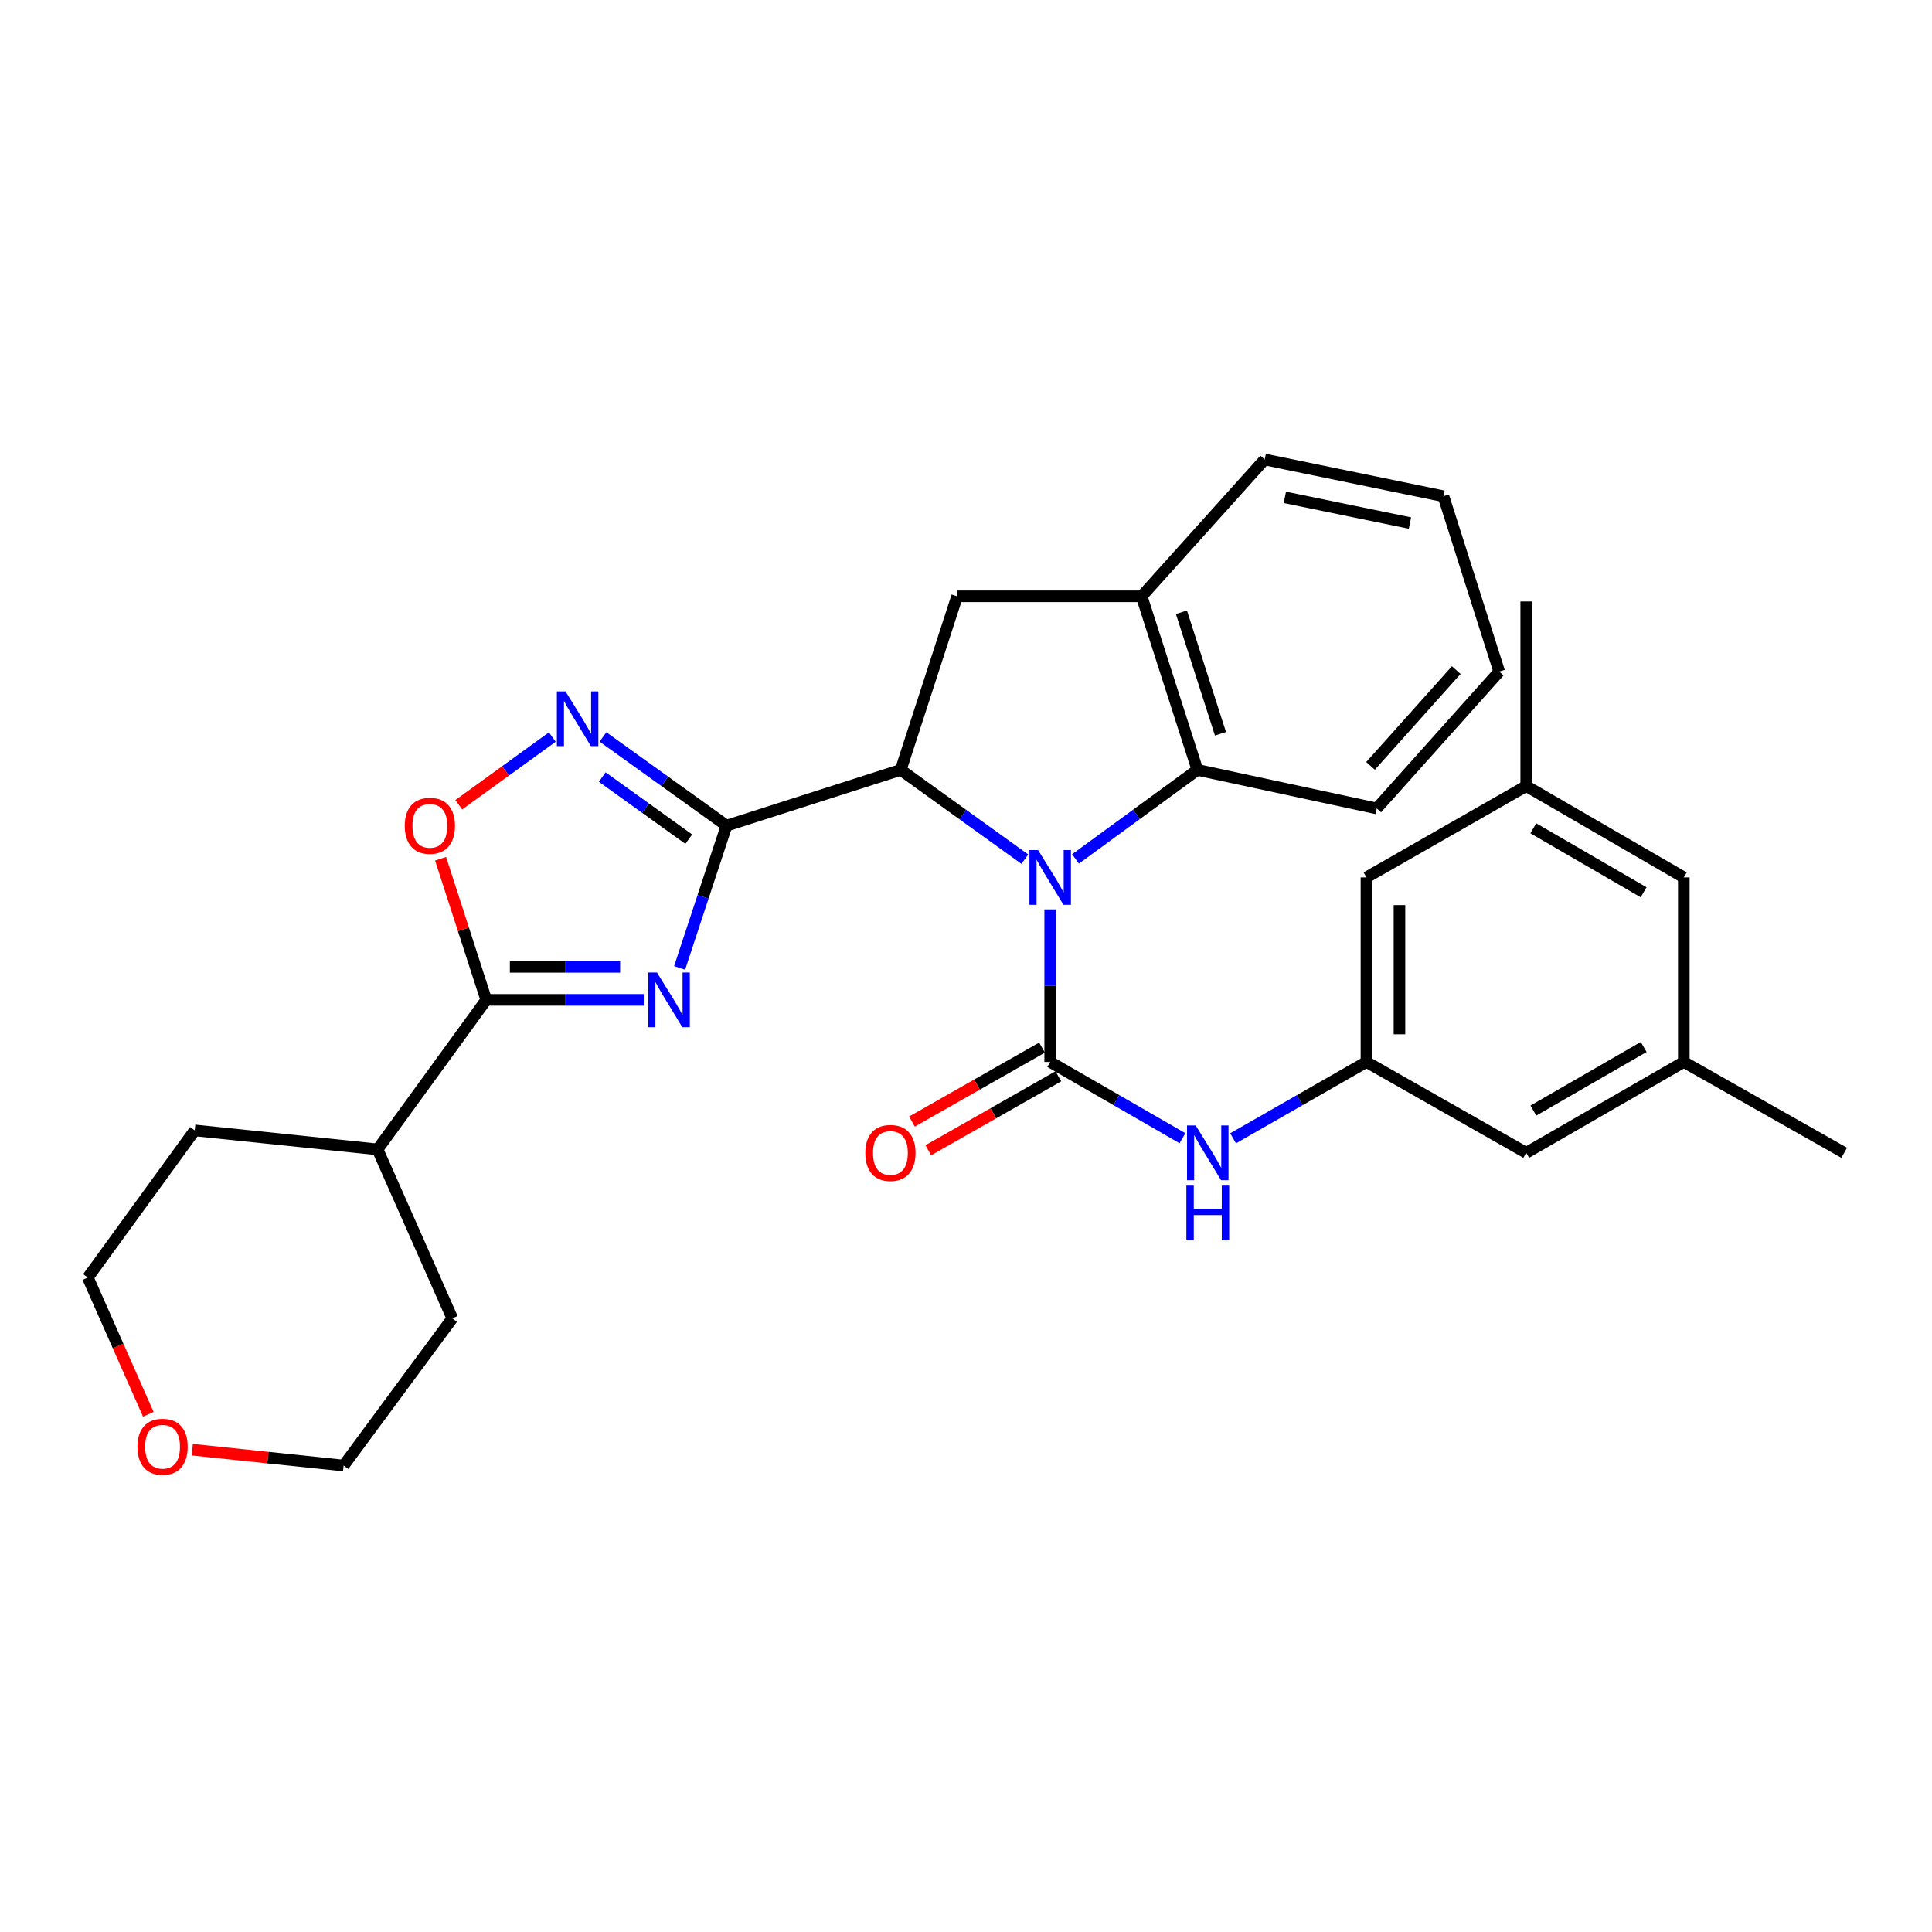 <?xml version='1.0' encoding='iso-8859-1'?>
<svg version='1.1' baseProfile='full'
              xmlns='http://www.w3.org/2000/svg'
                      xmlns:rdkit='http://www.rdkit.org/xml'
                      xmlns:xlink='http://www.w3.org/1999/xlink'
                  xml:space='preserve'
width='1000px' height='1000px' viewBox='0 0 1000 1000'>
<!-- END OF HEADER -->
<rect style='opacity:1.0;fill:#FFFFFF;stroke:none' width='1000' height='1000' x='0' y='0'> </rect>
<path class='bond-2' d='M 543.575,470.697 L 543.575,510.18' style='fill:none;fill-rule:evenodd;stroke:#0000FF;stroke-width:6px;stroke-linecap:butt;stroke-linejoin:miter;stroke-opacity:1' />
<path class='bond-2' d='M 543.575,510.18 L 543.575,549.663' style='fill:none;fill-rule:evenodd;stroke:#000000;stroke-width:6px;stroke-linecap:butt;stroke-linejoin:miter;stroke-opacity:1' />
<path class='bond-3' d='M 530.453,444.709 L 498.337,421.604' style='fill:none;fill-rule:evenodd;stroke:#0000FF;stroke-width:6px;stroke-linecap:butt;stroke-linejoin:miter;stroke-opacity:1' />
<path class='bond-3' d='M 498.337,421.604 L 466.222,398.499' style='fill:none;fill-rule:evenodd;stroke:#000000;stroke-width:6px;stroke-linecap:butt;stroke-linejoin:miter;stroke-opacity:1' />
<path class='bond-6' d='M 556.674,444.582 L 588.221,421.541' style='fill:none;fill-rule:evenodd;stroke:#0000FF;stroke-width:6px;stroke-linecap:butt;stroke-linejoin:miter;stroke-opacity:1' />
<path class='bond-6' d='M 588.221,421.541 L 619.769,398.499' style='fill:none;fill-rule:evenodd;stroke:#000000;stroke-width:6px;stroke-linecap:butt;stroke-linejoin:miter;stroke-opacity:1' />
<path class='bond-0' d='M 376.054,427.359 L 466.222,398.499' style='fill:none;fill-rule:evenodd;stroke:#000000;stroke-width:6px;stroke-linecap:butt;stroke-linejoin:miter;stroke-opacity:1' />
<path class='bond-1' d='M 376.054,427.359 L 363.909,464.176' style='fill:none;fill-rule:evenodd;stroke:#000000;stroke-width:6px;stroke-linecap:butt;stroke-linejoin:miter;stroke-opacity:1' />
<path class='bond-1' d='M 363.909,464.176 L 351.765,500.994' style='fill:none;fill-rule:evenodd;stroke:#0000FF;stroke-width:6px;stroke-linecap:butt;stroke-linejoin:miter;stroke-opacity:1' />
<path class='bond-4' d='M 376.054,427.359 L 344.071,404.397' style='fill:none;fill-rule:evenodd;stroke:#000000;stroke-width:6px;stroke-linecap:butt;stroke-linejoin:miter;stroke-opacity:1' />
<path class='bond-4' d='M 344.071,404.397 L 312.089,381.436' style='fill:none;fill-rule:evenodd;stroke:#0000FF;stroke-width:6px;stroke-linecap:butt;stroke-linejoin:miter;stroke-opacity:1' />
<path class='bond-4' d='M 356.493,434.352 L 334.105,418.278' style='fill:none;fill-rule:evenodd;stroke:#000000;stroke-width:6px;stroke-linecap:butt;stroke-linejoin:miter;stroke-opacity:1' />
<path class='bond-4' d='M 334.105,418.278 L 311.718,402.205' style='fill:none;fill-rule:evenodd;stroke:#0000FF;stroke-width:6px;stroke-linecap:butt;stroke-linejoin:miter;stroke-opacity:1' />
<path class='bond-5' d='M 333.205,517.528 L 292.443,517.528' style='fill:none;fill-rule:evenodd;stroke:#0000FF;stroke-width:6px;stroke-linecap:butt;stroke-linejoin:miter;stroke-opacity:1' />
<path class='bond-5' d='M 292.443,517.528 L 251.68,517.528' style='fill:none;fill-rule:evenodd;stroke:#000000;stroke-width:6px;stroke-linecap:butt;stroke-linejoin:miter;stroke-opacity:1' />
<path class='bond-5' d='M 320.976,500.439 L 292.443,500.439' style='fill:none;fill-rule:evenodd;stroke:#0000FF;stroke-width:6px;stroke-linecap:butt;stroke-linejoin:miter;stroke-opacity:1' />
<path class='bond-5' d='M 292.443,500.439 L 263.909,500.439' style='fill:none;fill-rule:evenodd;stroke:#000000;stroke-width:6px;stroke-linecap:butt;stroke-linejoin:miter;stroke-opacity:1' />
<path class='bond-9' d='M 543.575,549.663 L 577.812,569.399' style='fill:none;fill-rule:evenodd;stroke:#000000;stroke-width:6px;stroke-linecap:butt;stroke-linejoin:miter;stroke-opacity:1' />
<path class='bond-9' d='M 577.812,569.399 L 612.049,589.136' style='fill:none;fill-rule:evenodd;stroke:#0000FF;stroke-width:6px;stroke-linecap:butt;stroke-linejoin:miter;stroke-opacity:1' />
<path class='bond-12' d='M 539.352,542.235 L 505.692,561.374' style='fill:none;fill-rule:evenodd;stroke:#000000;stroke-width:6px;stroke-linecap:butt;stroke-linejoin:miter;stroke-opacity:1' />
<path class='bond-12' d='M 505.692,561.374 L 472.033,580.513' style='fill:none;fill-rule:evenodd;stroke:#FF0000;stroke-width:6px;stroke-linecap:butt;stroke-linejoin:miter;stroke-opacity:1' />
<path class='bond-12' d='M 547.798,557.09 L 514.138,576.229' style='fill:none;fill-rule:evenodd;stroke:#000000;stroke-width:6px;stroke-linecap:butt;stroke-linejoin:miter;stroke-opacity:1' />
<path class='bond-12' d='M 514.138,576.229 L 480.479,595.367' style='fill:none;fill-rule:evenodd;stroke:#FF0000;stroke-width:6px;stroke-linecap:butt;stroke-linejoin:miter;stroke-opacity:1' />
<path class='bond-8' d='M 466.222,398.499 L 495.396,308.644' style='fill:none;fill-rule:evenodd;stroke:#000000;stroke-width:6px;stroke-linecap:butt;stroke-linejoin:miter;stroke-opacity:1' />
<path class='bond-7' d='M 285.877,381.5 L 261.665,399.019' style='fill:none;fill-rule:evenodd;stroke:#0000FF;stroke-width:6px;stroke-linecap:butt;stroke-linejoin:miter;stroke-opacity:1' />
<path class='bond-7' d='M 261.665,399.019 L 237.453,416.538' style='fill:none;fill-rule:evenodd;stroke:#FF0000;stroke-width:6px;stroke-linecap:butt;stroke-linejoin:miter;stroke-opacity:1' />
<path class='bond-13' d='M 251.68,517.528 L 195.422,594.918' style='fill:none;fill-rule:evenodd;stroke:#000000;stroke-width:6px;stroke-linecap:butt;stroke-linejoin:miter;stroke-opacity:1' />
<path class='bond-32' d='M 251.68,517.528 L 239.861,481.008' style='fill:none;fill-rule:evenodd;stroke:#000000;stroke-width:6px;stroke-linecap:butt;stroke-linejoin:miter;stroke-opacity:1' />
<path class='bond-32' d='M 239.861,481.008 L 228.041,444.488' style='fill:none;fill-rule:evenodd;stroke:#FF0000;stroke-width:6px;stroke-linecap:butt;stroke-linejoin:miter;stroke-opacity:1' />
<path class='bond-10' d='M 619.769,398.499 L 590.909,308.644' style='fill:none;fill-rule:evenodd;stroke:#000000;stroke-width:6px;stroke-linecap:butt;stroke-linejoin:miter;stroke-opacity:1' />
<path class='bond-10' d='M 631.71,379.795 L 611.508,316.896' style='fill:none;fill-rule:evenodd;stroke:#000000;stroke-width:6px;stroke-linecap:butt;stroke-linejoin:miter;stroke-opacity:1' />
<path class='bond-20' d='M 619.769,398.499 L 712.615,418.445' style='fill:none;fill-rule:evenodd;stroke:#000000;stroke-width:6px;stroke-linecap:butt;stroke-linejoin:miter;stroke-opacity:1' />
<path class='bond-30' d='M 495.396,308.644 L 590.909,308.644' style='fill:none;fill-rule:evenodd;stroke:#000000;stroke-width:6px;stroke-linecap:butt;stroke-linejoin:miter;stroke-opacity:1' />
<path class='bond-11' d='M 638.248,589.18 L 672.759,569.422' style='fill:none;fill-rule:evenodd;stroke:#0000FF;stroke-width:6px;stroke-linecap:butt;stroke-linejoin:miter;stroke-opacity:1' />
<path class='bond-11' d='M 672.759,569.422 L 707.27,549.663' style='fill:none;fill-rule:evenodd;stroke:#000000;stroke-width:6px;stroke-linecap:butt;stroke-linejoin:miter;stroke-opacity:1' />
<path class='bond-21' d='M 590.909,308.644 L 654.601,237.832' style='fill:none;fill-rule:evenodd;stroke:#000000;stroke-width:6px;stroke-linecap:butt;stroke-linejoin:miter;stroke-opacity:1' />
<path class='bond-17' d='M 707.27,549.663 L 789.967,596.684' style='fill:none;fill-rule:evenodd;stroke:#000000;stroke-width:6px;stroke-linecap:butt;stroke-linejoin:miter;stroke-opacity:1' />
<path class='bond-18' d='M 707.27,549.663 L 707.27,454.149' style='fill:none;fill-rule:evenodd;stroke:#000000;stroke-width:6px;stroke-linecap:butt;stroke-linejoin:miter;stroke-opacity:1' />
<path class='bond-18' d='M 724.358,535.336 L 724.358,468.477' style='fill:none;fill-rule:evenodd;stroke:#000000;stroke-width:6px;stroke-linecap:butt;stroke-linejoin:miter;stroke-opacity:1' />
<path class='bond-26' d='M 195.422,594.918 L 234.117,682.391' style='fill:none;fill-rule:evenodd;stroke:#000000;stroke-width:6px;stroke-linecap:butt;stroke-linejoin:miter;stroke-opacity:1' />
<path class='bond-27' d='M 195.422,594.918 L 100.792,585.092' style='fill:none;fill-rule:evenodd;stroke:#000000;stroke-width:6px;stroke-linecap:butt;stroke-linejoin:miter;stroke-opacity:1' />
<path class='bond-14' d='M 76.759,732.038 L 61.107,696.643' style='fill:none;fill-rule:evenodd;stroke:#FF0000;stroke-width:6px;stroke-linecap:butt;stroke-linejoin:miter;stroke-opacity:1' />
<path class='bond-14' d='M 61.107,696.643 L 45.455,661.249' style='fill:none;fill-rule:evenodd;stroke:#000000;stroke-width:6px;stroke-linecap:butt;stroke-linejoin:miter;stroke-opacity:1' />
<path class='bond-34' d='M 99.506,750.358 L 138.687,754.462' style='fill:none;fill-rule:evenodd;stroke:#FF0000;stroke-width:6px;stroke-linecap:butt;stroke-linejoin:miter;stroke-opacity:1' />
<path class='bond-34' d='M 138.687,754.462 L 177.869,758.566' style='fill:none;fill-rule:evenodd;stroke:#000000;stroke-width:6px;stroke-linecap:butt;stroke-linejoin:miter;stroke-opacity:1' />
<path class='bond-15' d='M 871.535,549.663 L 789.967,596.684' style='fill:none;fill-rule:evenodd;stroke:#000000;stroke-width:6px;stroke-linecap:butt;stroke-linejoin:miter;stroke-opacity:1' />
<path class='bond-15' d='M 850.765,541.912 L 793.668,574.826' style='fill:none;fill-rule:evenodd;stroke:#000000;stroke-width:6px;stroke-linecap:butt;stroke-linejoin:miter;stroke-opacity:1' />
<path class='bond-24' d='M 871.535,549.663 L 954.545,596.684' style='fill:none;fill-rule:evenodd;stroke:#000000;stroke-width:6px;stroke-linecap:butt;stroke-linejoin:miter;stroke-opacity:1' />
<path class='bond-33' d='M 871.535,549.663 L 871.535,454.149' style='fill:none;fill-rule:evenodd;stroke:#000000;stroke-width:6px;stroke-linecap:butt;stroke-linejoin:miter;stroke-opacity:1' />
<path class='bond-16' d='M 789.967,406.853 L 707.27,454.149' style='fill:none;fill-rule:evenodd;stroke:#000000;stroke-width:6px;stroke-linecap:butt;stroke-linejoin:miter;stroke-opacity:1' />
<path class='bond-19' d='M 789.967,406.853 L 871.535,454.149' style='fill:none;fill-rule:evenodd;stroke:#000000;stroke-width:6px;stroke-linecap:butt;stroke-linejoin:miter;stroke-opacity:1' />
<path class='bond-19' d='M 793.631,428.73 L 850.728,461.838' style='fill:none;fill-rule:evenodd;stroke:#000000;stroke-width:6px;stroke-linecap:butt;stroke-linejoin:miter;stroke-opacity:1' />
<path class='bond-25' d='M 789.967,406.853 L 789.967,311.311' style='fill:none;fill-rule:evenodd;stroke:#000000;stroke-width:6px;stroke-linecap:butt;stroke-linejoin:miter;stroke-opacity:1' />
<path class='bond-28' d='M 712.615,418.445 L 775.993,347.614' style='fill:none;fill-rule:evenodd;stroke:#000000;stroke-width:6px;stroke-linecap:butt;stroke-linejoin:miter;stroke-opacity:1' />
<path class='bond-28' d='M 709.387,396.425 L 753.752,346.844' style='fill:none;fill-rule:evenodd;stroke:#000000;stroke-width:6px;stroke-linecap:butt;stroke-linejoin:miter;stroke-opacity:1' />
<path class='bond-31' d='M 654.601,237.832 L 747.114,256.848' style='fill:none;fill-rule:evenodd;stroke:#000000;stroke-width:6px;stroke-linecap:butt;stroke-linejoin:miter;stroke-opacity:1' />
<path class='bond-31' d='M 665.037,257.423 L 729.797,270.733' style='fill:none;fill-rule:evenodd;stroke:#000000;stroke-width:6px;stroke-linecap:butt;stroke-linejoin:miter;stroke-opacity:1' />
<path class='bond-22' d='M 177.869,758.566 L 234.117,682.391' style='fill:none;fill-rule:evenodd;stroke:#000000;stroke-width:6px;stroke-linecap:butt;stroke-linejoin:miter;stroke-opacity:1' />
<path class='bond-23' d='M 45.455,661.249 L 100.792,585.092' style='fill:none;fill-rule:evenodd;stroke:#000000;stroke-width:6px;stroke-linecap:butt;stroke-linejoin:miter;stroke-opacity:1' />
<path class='bond-29' d='M 775.993,347.614 L 747.114,256.848' style='fill:none;fill-rule:evenodd;stroke:#000000;stroke-width:6px;stroke-linecap:butt;stroke-linejoin:miter;stroke-opacity:1' />
<path  class='atom-0' d='M 537.315 439.989
L 546.595 454.989
Q 547.515 456.469, 548.995 459.149
Q 550.475 461.829, 550.555 461.989
L 550.555 439.989
L 554.315 439.989
L 554.315 468.309
L 550.435 468.309
L 540.475 451.909
Q 539.315 449.989, 538.075 447.789
Q 536.875 445.589, 536.515 444.909
L 536.515 468.309
L 532.835 468.309
L 532.835 439.989
L 537.315 439.989
' fill='#0000FF'/>
<path  class='atom-2' d='M 340.051 503.368
L 349.331 518.368
Q 350.251 519.848, 351.731 522.528
Q 353.211 525.208, 353.291 525.368
L 353.291 503.368
L 357.051 503.368
L 357.051 531.688
L 353.171 531.688
L 343.211 515.288
Q 342.051 513.368, 340.811 511.168
Q 339.611 508.968, 339.251 508.288
L 339.251 531.688
L 335.571 531.688
L 335.571 503.368
L 340.051 503.368
' fill='#0000FF'/>
<path  class='atom-5' d='M 292.717 357.862
L 301.997 372.862
Q 302.917 374.342, 304.397 377.022
Q 305.877 379.702, 305.957 379.862
L 305.957 357.862
L 309.717 357.862
L 309.717 386.182
L 305.837 386.182
L 295.877 369.782
Q 294.717 367.862, 293.477 365.662
Q 292.277 363.462, 291.917 362.782
L 291.917 386.182
L 288.237 386.182
L 288.237 357.862
L 292.717 357.862
' fill='#0000FF'/>
<path  class='atom-8' d='M 209.498 427.439
Q 209.498 420.639, 212.858 416.839
Q 216.218 413.039, 222.498 413.039
Q 228.778 413.039, 232.138 416.839
Q 235.498 420.639, 235.498 427.439
Q 235.498 434.319, 232.098 438.239
Q 228.698 442.119, 222.498 442.119
Q 216.258 442.119, 212.858 438.239
Q 209.498 434.359, 209.498 427.439
M 222.498 438.919
Q 226.818 438.919, 229.138 436.039
Q 231.498 433.119, 231.498 427.439
Q 231.498 421.879, 229.138 419.079
Q 226.818 416.239, 222.498 416.239
Q 218.178 416.239, 215.818 419.039
Q 213.498 421.839, 213.498 427.439
Q 213.498 433.159, 215.818 436.039
Q 218.178 438.919, 222.498 438.919
' fill='#FF0000'/>
<path  class='atom-10' d='M 618.882 582.524
L 628.162 597.524
Q 629.082 599.004, 630.562 601.684
Q 632.042 604.364, 632.122 604.524
L 632.122 582.524
L 635.882 582.524
L 635.882 610.844
L 632.002 610.844
L 622.042 594.444
Q 620.882 592.524, 619.642 590.324
Q 618.442 588.124, 618.082 587.444
L 618.082 610.844
L 614.402 610.844
L 614.402 582.524
L 618.882 582.524
' fill='#0000FF'/>
<path  class='atom-10' d='M 614.062 613.676
L 617.902 613.676
L 617.902 625.716
L 632.382 625.716
L 632.382 613.676
L 636.222 613.676
L 636.222 641.996
L 632.382 641.996
L 632.382 628.916
L 617.902 628.916
L 617.902 641.996
L 614.062 641.996
L 614.062 613.676
' fill='#0000FF'/>
<path  class='atom-13' d='M 447.878 596.764
Q 447.878 589.964, 451.238 586.164
Q 454.598 582.364, 460.878 582.364
Q 467.158 582.364, 470.518 586.164
Q 473.878 589.964, 473.878 596.764
Q 473.878 603.644, 470.478 607.564
Q 467.078 611.444, 460.878 611.444
Q 454.638 611.444, 451.238 607.564
Q 447.878 603.684, 447.878 596.764
M 460.878 608.244
Q 465.198 608.244, 467.518 605.364
Q 469.878 602.444, 469.878 596.764
Q 469.878 591.204, 467.518 588.404
Q 465.198 585.564, 460.878 585.564
Q 456.558 585.564, 454.198 588.364
Q 451.878 591.164, 451.878 596.764
Q 451.878 602.484, 454.198 605.364
Q 456.558 608.244, 460.878 608.244
' fill='#FF0000'/>
<path  class='atom-15' d='M 71.15 748.83
Q 71.15 742.03, 74.51 738.23
Q 77.87 734.43, 84.15 734.43
Q 90.43 734.43, 93.79 738.23
Q 97.15 742.03, 97.15 748.83
Q 97.15 755.71, 93.75 759.63
Q 90.35 763.51, 84.15 763.51
Q 77.91 763.51, 74.51 759.63
Q 71.15 755.75, 71.15 748.83
M 84.15 760.31
Q 88.47 760.31, 90.79 757.43
Q 93.15 754.51, 93.15 748.83
Q 93.15 743.27, 90.79 740.47
Q 88.47 737.63, 84.15 737.63
Q 79.83 737.63, 77.47 740.43
Q 75.15 743.23, 75.15 748.83
Q 75.15 754.55, 77.47 757.43
Q 79.83 760.31, 84.15 760.31
' fill='#FF0000'/>
</svg>
